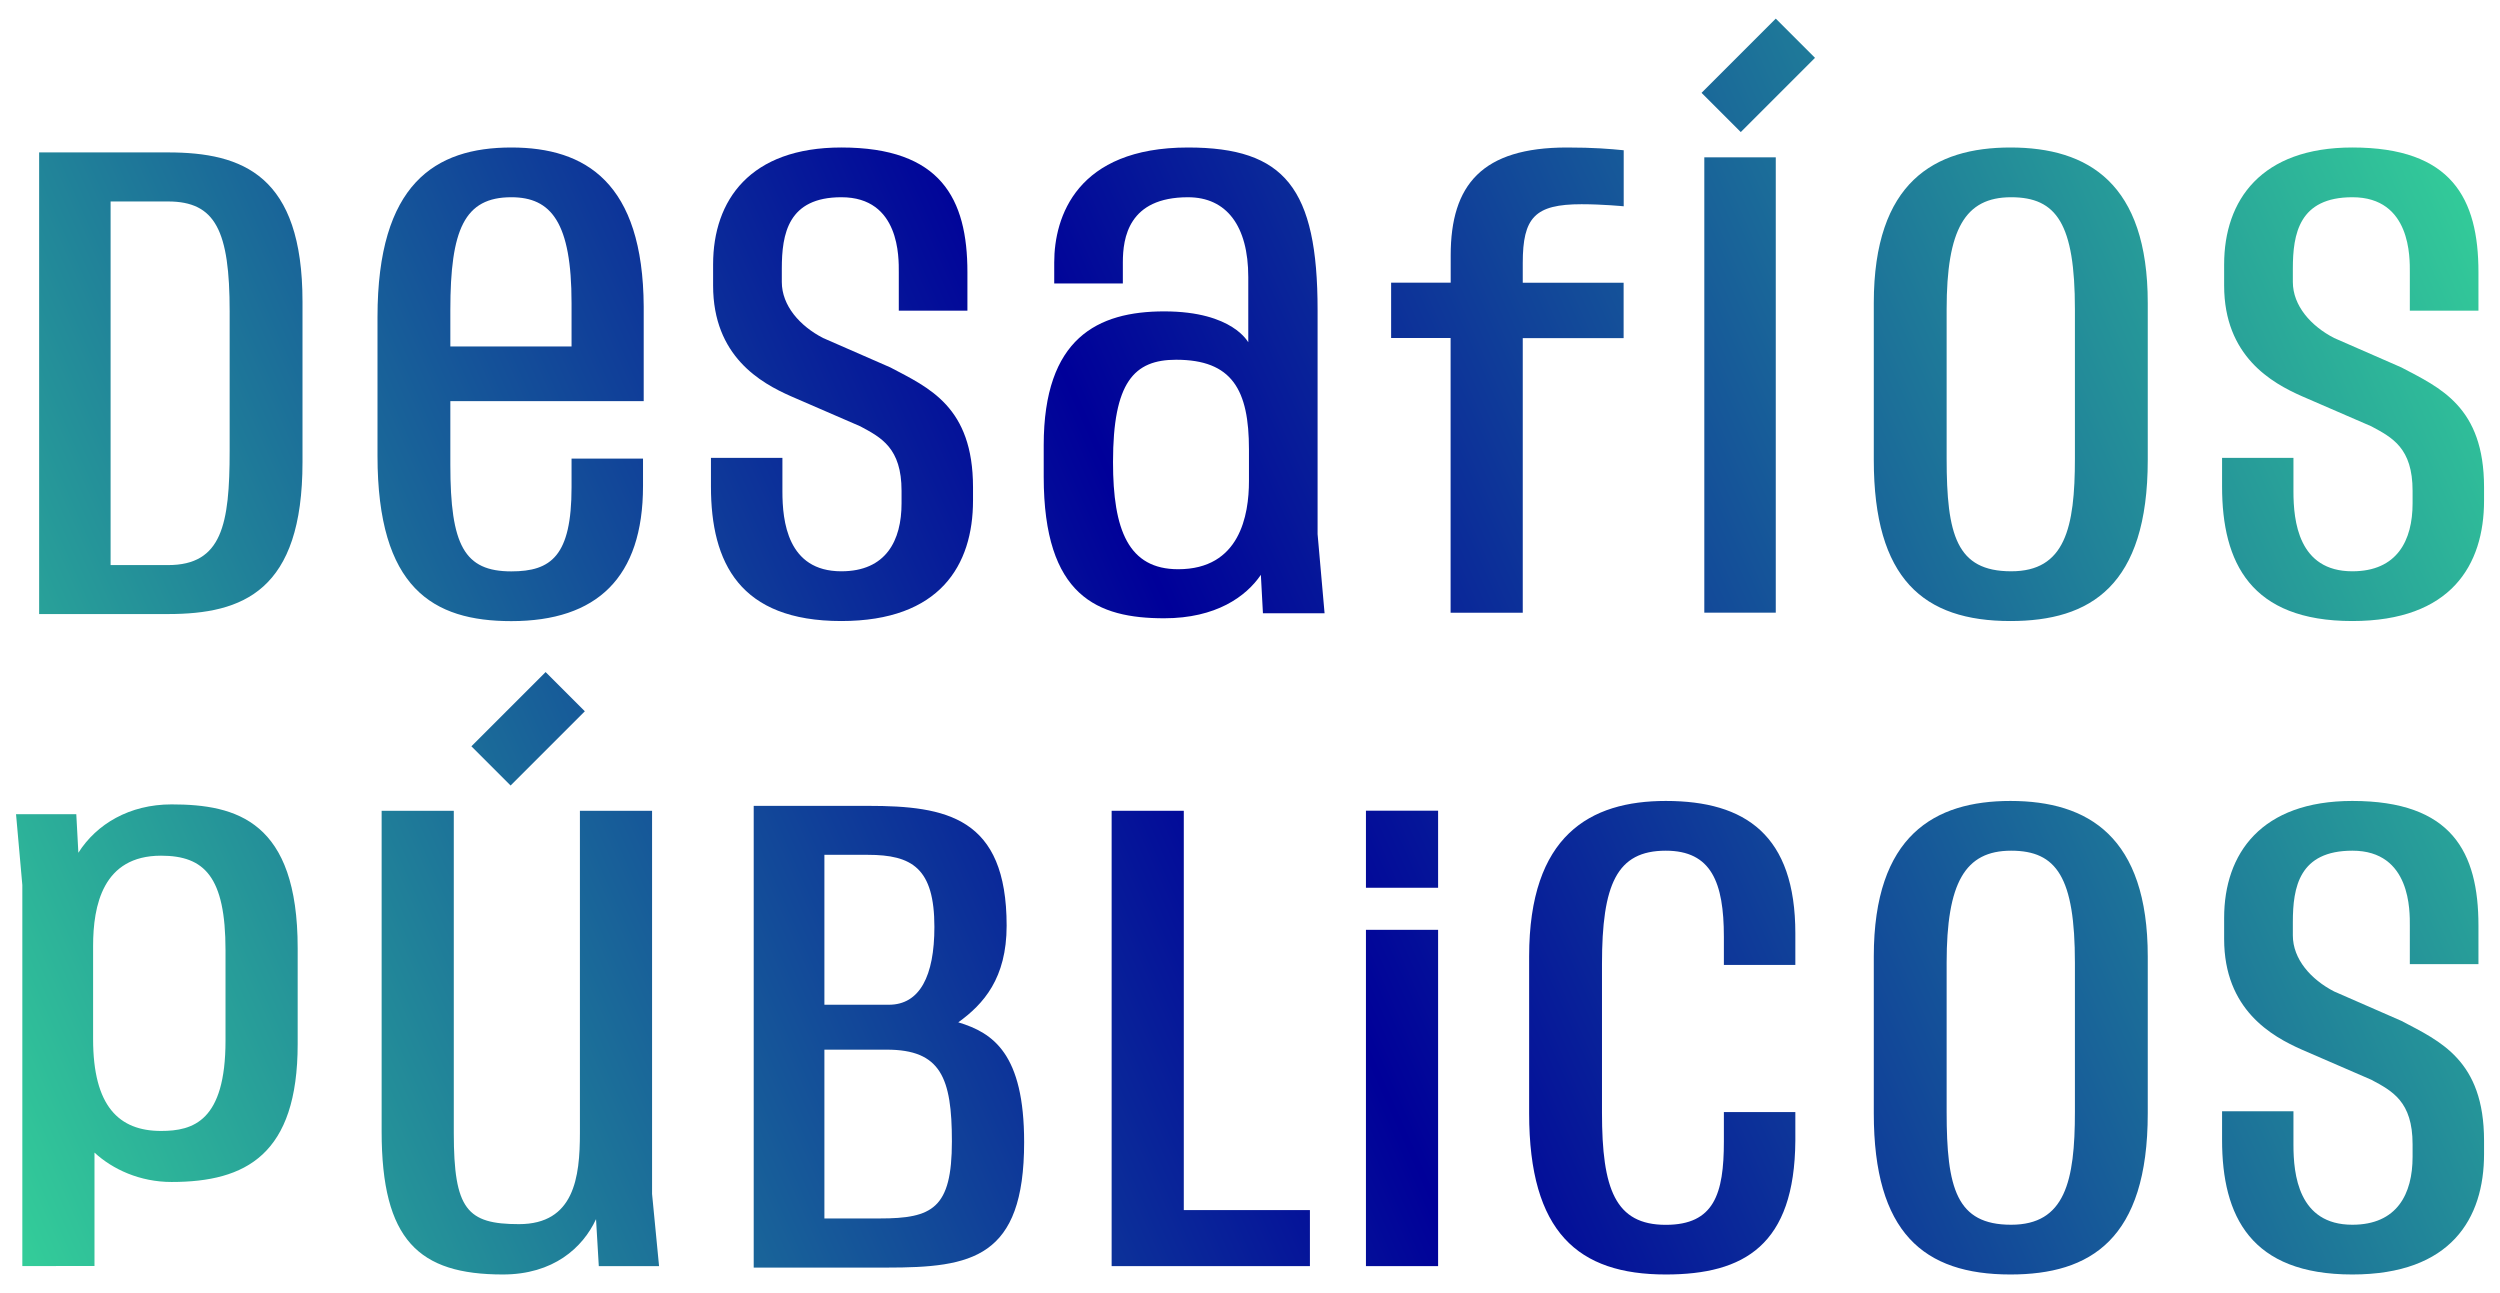 <svg xmlns="http://www.w3.org/2000/svg" xmlns:xlink="http://www.w3.org/1999/xlink" id="Layer_1" x="0px" y="0px" viewBox="0 0 290 150" style="enable-background:new 0 0 290 150;" xml:space="preserve">
<style type="text/css">
	.st0{fill:url(#SVGID_1_);}
	.st1{fill:url(#SVGID_2_);}
	.st2{fill:url(#SVGID_3_);}
	.st3{fill:url(#SVGID_4_);}
	.st4{fill:url(#SVGID_5_);}
	.st5{fill:url(#SVGID_6_);}
	.st6{fill:url(#SVGID_7_);}
	.st7{fill:url(#SVGID_8_);}
	.st8{fill:url(#SVGID_9_);}
	.st9{fill:url(#SVGID_10_);}
	.st10{fill:url(#SVGID_11_);}
	.st11{fill:url(#SVGID_12_);}
	.st12{fill:url(#SVGID_13_);}
	.st13{fill:url(#SVGID_14_);}
	.st14{fill:url(#SVGID_15_);}
	.st15{fill:url(#SVGID_16_);}
</style>
<g>
	<linearGradient id="SVGID_1_" gradientUnits="userSpaceOnUse" x1="-32.78" y1="65.603" x2="249.995" y2="-60.663">
		<stop offset="0" style="stop-color:#33CC99"></stop>
		<stop offset="0.49" style="stop-color:#000099"></stop>
		<stop offset="1" style="stop-color:#33CC99"></stop>
	</linearGradient>
	<path class="st0" d="M12.83,23.37v42.18h6.66c6.26,0,7.15-4.71,7.15-13.25V36.13c0-9.35-1.63-12.76-7.15-12.76H12.83z M19.49,71.23   H4.54V17.68h14.95c8.7,0,15.6,2.68,15.6,17.31V53.6C35.1,68.55,28.19,71.23,19.49,71.23"></path>
	<linearGradient id="SVGID_2_" gradientUnits="userSpaceOnUse" x1="-25.272" y1="82.416" x2="257.503" y2="-43.85">
		<stop offset="0" style="stop-color:#33CC99"></stop>
		<stop offset="0.49" style="stop-color:#000099"></stop>
		<stop offset="1" style="stop-color:#33CC99"></stop>
	</linearGradient>
	<path class="st1" d="M52.24,40.19H66.3v-5.04c0-9.35-2.36-12.27-6.99-12.27c-5.44,0-7.07,3.74-7.07,13.08V40.19z M43.79,52.87   V36.78c0-15.44,6.66-19.67,15.52-19.67c8.61,0,15.28,4.06,15.36,18.45v10.97H52.24v7.4c0,9.35,1.63,12.35,7.07,12.35   c4.63,0,6.99-1.79,6.99-9.75v-3.33h8.29v3.17c0,10.64-5.36,15.68-15.28,15.68C50.21,72.05,43.79,68.23,43.79,52.87"></path>
	<linearGradient id="SVGID_3_" gradientUnits="userSpaceOnUse" x1="-18.912" y1="96.661" x2="263.863" y2="-29.605">
		<stop offset="0" style="stop-color:#33CC99"></stop>
		<stop offset="0.49" style="stop-color:#000099"></stop>
		<stop offset="1" style="stop-color:#33CC99"></stop>
	</linearGradient>
	<path class="st2" d="M82.47,53.11h8.29v3.9c0,3.41,0.57,9.26,6.83,9.26c5.2,0,6.99-3.58,6.99-7.88v-1.46   c0-4.96-2.36-6.18-4.79-7.48l-8.05-3.49c-3.49-1.54-9.02-4.63-9.02-12.84v-2.44c0-7.48,4.31-13.57,14.87-13.57   c11.54,0,14.63,5.93,14.63,14.46v4.47h-7.96v-4.47c0-1.62,0.16-8.69-6.66-8.69c-6.18,0-6.91,4.23-6.91,8.29v1.54   c0,2.76,2.11,5.12,4.79,6.5l7.8,3.41c4.47,2.36,9.59,4.55,9.59,13.9v1.54c0,7.48-3.82,13.98-15.28,13.98   c-11.78,0-15.12-6.75-15.12-15.6V53.11z"></path>
	<linearGradient id="SVGID_4_" gradientUnits="userSpaceOnUse" x1="-11.505" y1="113.248" x2="271.27" y2="-13.018">
		<stop offset="0" style="stop-color:#33CC99"></stop>
		<stop offset="0.49" style="stop-color:#000099"></stop>
		<stop offset="1" style="stop-color:#33CC99"></stop>
	</linearGradient>
	<path class="st3" d="M129.11,53.6c0,7.88,1.79,12.43,7.56,12.43c7.15,0,8.21-6.26,8.21-10.24v-3.66c0-6.91-1.95-10.4-8.45-10.4   C131.55,41.73,129.11,44.33,129.11,53.6 M146.26,66.68c-1.71,2.52-5.2,5.04-11.21,5.04c-7.72,0-13.98-2.52-13.98-16.42v-3.66   c0-12.43,6.26-15.52,13.98-15.52c8.04,0,9.75,3.66,9.75,3.58v-7.56c0-5.93-2.52-9.26-6.99-9.26c-6.91,0-7.56,4.71-7.56,7.56v2.44   h-7.96v-2.44c0-5.28,2.6-13.33,15.52-13.33c11.21,0,15.03,4.71,15.03,18.85v26l0.81,9.18h-7.15L146.26,66.68z"></path>
	<linearGradient id="SVGID_5_" gradientUnits="userSpaceOnUse" x1="-5.938" y1="125.716" x2="276.837" y2="-0.549">
		<stop offset="0" style="stop-color:#33CC99"></stop>
		<stop offset="0.49" style="stop-color:#000099"></stop>
		<stop offset="1" style="stop-color:#33CC99"></stop>
	</linearGradient>
	<path class="st4" d="M168.28,39.21h-6.91v-6.42h6.91v-3.17c0-8.21,3.66-12.51,13.49-12.51c3.09,0,4.96,0.16,6.58,0.32v6.5   c0,0-2.44-0.24-4.88-0.24c-5.44,0-6.83,1.54-6.83,6.83v2.28h11.7v6.42h-11.7v31.86h-8.37V39.21z"></path>
	<linearGradient id="SVGID_6_" gradientUnits="userSpaceOnUse" x1="-3.88" y1="130.324" x2="278.895" y2="4.059">
		<stop offset="0" style="stop-color:#33CC99"></stop>
		<stop offset="0.49" style="stop-color:#000099"></stop>
		<stop offset="1" style="stop-color:#33CC99"></stop>
	</linearGradient>
	<path class="st5" d="M205.99,71.07h-8.29V18.25h8.29V71.07z M210.54,6.71l-8.61,8.61l-4.55-4.55l8.61-8.61L210.54,6.71z"></path>
	<g>
		<linearGradient id="SVGID_7_" gradientUnits="userSpaceOnUse" x1="3.623" y1="147.127" x2="286.398" y2="20.861">
			<stop offset="0" style="stop-color:#33CC99"></stop>
			<stop offset="0.49" style="stop-color:#000099"></stop>
			<stop offset="1" style="stop-color:#33CC99"></stop>
		</linearGradient>
		<path class="st6" d="M240.69,53.19V35.88c0-9.91-2.11-13-7.4-13c-5.36,0-7.48,3.74-7.48,13v17.31c0,8.86,1.14,13.08,7.48,13.08    C239.55,66.28,240.69,61.24,240.69,53.19 M217.36,53.35v-18.2c0-14.06,7.07-18.04,15.85-18.04c9.02,0,15.93,4.15,15.93,18.04v18.2    c0,14.63-6.66,18.69-15.93,18.69C223.13,72.04,217.36,67.17,217.36,53.35"></path>
		<linearGradient id="SVGID_8_" gradientUnits="userSpaceOnUse" x1="10.227" y1="161.917" x2="293.002" y2="35.651">
			<stop offset="0" style="stop-color:#33CC99"></stop>
			<stop offset="0.49" style="stop-color:#000099"></stop>
			<stop offset="1" style="stop-color:#33CC99"></stop>
		</linearGradient>
		<path class="st7" d="M257.75,53.11h8.29v3.9c0,3.41,0.57,9.26,6.83,9.26c5.2,0,6.99-3.58,6.99-7.88v-1.46    c0-4.96-2.36-6.18-4.79-7.48l-8.05-3.49c-3.49-1.54-9.02-4.63-9.02-12.84v-2.44c0-7.48,4.31-13.57,14.87-13.57    c11.54,0,14.63,5.93,14.63,14.46v4.47h-7.96v-4.47c0-1.62,0.16-8.69-6.66-8.69c-6.18,0-6.91,4.23-6.91,8.29v1.54    c0,2.76,2.11,5.12,4.79,6.5l7.8,3.41c4.47,2.36,9.59,4.55,9.59,13.9v1.54c0,7.48-3.82,13.98-15.28,13.98    c-11.78,0-15.11-6.75-15.11-15.6V53.11z"></path>
		<linearGradient id="SVGID_9_" gradientUnits="userSpaceOnUse" x1="-5.768" y1="126.096" x2="277.007" y2="-0.17">
			<stop offset="0" style="stop-color:#33CC99"></stop>
			<stop offset="0.49" style="stop-color:#000099"></stop>
			<stop offset="1" style="stop-color:#33CC99"></stop>
		</linearGradient>
		<path class="st8" d="M10.8,120.54c0,7.8,3.01,10.65,7.88,10.65c3.74,0,7.48-1.14,7.48-10.48v-10.48c0-8.53-2.44-10.97-7.48-10.97    c-6.75,0-7.88,5.77-7.88,10.48V120.54z M2.59,146.87v-44.21l-0.73-8.21h6.99l0.24,4.47c2.11-3.33,5.93-5.61,10.81-5.61    c7.56,0,14.63,1.95,14.63,16.66v11.13c0,12.84-6.01,16.01-14.63,16.01c-3.66,0-6.83-1.46-8.94-3.41v13.16H2.59z"></path>
		<linearGradient id="SVGID_10_" gradientUnits="userSpaceOnUse" x1="1.712" y1="142.847" x2="284.487" y2="16.582">
			<stop offset="0" style="stop-color:#33CC99"></stop>
			<stop offset="0.49" style="stop-color:#000099"></stop>
			<stop offset="1" style="stop-color:#33CC99"></stop>
		</linearGradient>
		<path class="st9" d="M67.84,82.51l-8.61,8.61l-4.55-4.55l8.61-8.61L67.84,82.51z M69.14,141.42c-1.54,3.33-4.96,6.42-10.81,6.42    c-9.75,0-14.06-3.98-14.06-16.58V94.05h8.37v37.38c0,8.86,1.54,10.57,7.56,10.57c6.42,0,7.07-5.44,7.07-10.57V94.05h8.37v44.45    l0.81,8.37h-6.99L69.14,141.42z"></path>
		<linearGradient id="SVGID_11_" gradientUnits="userSpaceOnUse" x1="9.422" y1="160.115" x2="292.197" y2="33.85">
			<stop offset="0" style="stop-color:#33CC99"></stop>
			<stop offset="0.49" style="stop-color:#000099"></stop>
			<stop offset="1" style="stop-color:#33CC99"></stop>
		</linearGradient>
		<path class="st10" d="M95.63,121.76v19.58h6.42c6.1,0,8.37-1.14,8.37-8.94c0-7.4-1.3-10.64-7.56-10.64H95.63z M95.63,99.16v17.39    h7.48c3.58,0,5.28-3.33,5.28-9.02c0-6.83-2.6-8.37-7.72-8.37H95.63z M87.43,93.48h13.25c9.1,0,16.09,1.3,16.09,13.9    c0,6.1-2.68,9.1-5.61,11.21c4.06,1.22,7.64,3.66,7.64,13.9c0,13.49-6.09,14.55-15.93,14.55H87.43V93.48z"></path>
	</g>
	<linearGradient id="SVGID_12_" gradientUnits="userSpaceOnUse" x1="16.439" y1="175.83" x2="299.214" y2="49.564">
		<stop offset="0" style="stop-color:#33CC99"></stop>
		<stop offset="0.49" style="stop-color:#000099"></stop>
		<stop offset="1" style="stop-color:#33CC99"></stop>
	</linearGradient>
	<polygon class="st11" points="128.95,94.05 137.32,94.05 137.32,140.37 151.95,140.37 151.95,146.87 128.95,146.87  "></polygon>
	<linearGradient id="SVGID_13_" gradientUnits="userSpaceOnUse" x1="20.127" y1="184.089" x2="302.902" y2="57.823">
		<stop offset="0" style="stop-color:#33CC99"></stop>
		<stop offset="0.49" style="stop-color:#000099"></stop>
		<stop offset="1" style="stop-color:#33CC99"></stop>
	</linearGradient>
	<path class="st12" d="M166.82,146.87h-8.37v-39.01h8.37V146.87z M166.82,102.98h-8.37v-8.94h8.37V102.98z"></path>
	<linearGradient id="SVGID_14_" gradientUnits="userSpaceOnUse" x1="25.216" y1="195.487" x2="307.991" y2="69.221">
		<stop offset="0" style="stop-color:#33CC99"></stop>
		<stop offset="0.49" style="stop-color:#000099"></stop>
		<stop offset="1" style="stop-color:#33CC99"></stop>
	</linearGradient>
	<path class="st13" d="M208.26,132.32c-0.08,12.11-5.93,15.52-15.03,15.52c-10.16,0-15.85-4.88-15.85-18.69v-18.2   c0-14.06,7.07-18.04,15.85-18.04c9.26,0,15.03,3.98,15.03,15.36v3.66h-8.29v-3.25c0-6.34-1.46-10-6.74-10   c-5.69,0-7.4,3.9-7.4,13.17v17.23c0,8.86,1.54,13,7.4,13c5.61,0,6.74-3.58,6.74-9.67v-3.41h8.29V132.32z"></path>
	<linearGradient id="SVGID_15_" gradientUnits="userSpaceOnUse" x1="31.842" y1="210.324" x2="314.617" y2="84.058">
		<stop offset="0" style="stop-color:#33CC99"></stop>
		<stop offset="0.49" style="stop-color:#000099"></stop>
		<stop offset="1" style="stop-color:#33CC99"></stop>
	</linearGradient>
	<path class="st14" d="M240.69,128.99v-17.31c0-9.91-2.11-13-7.4-13c-5.36,0-7.48,3.74-7.48,13v17.31c0,8.86,1.14,13.08,7.48,13.08   C239.55,142.07,240.69,137.03,240.69,128.99 M217.36,129.15v-18.2c0-14.06,7.07-18.04,15.85-18.04c9.02,0,15.93,4.15,15.93,18.04   v18.2c0,14.63-6.66,18.69-15.93,18.69C223.13,147.84,217.36,142.97,217.36,129.15"></path>
	<linearGradient id="SVGID_16_" gradientUnits="userSpaceOnUse" x1="38.446" y1="225.114" x2="321.221" y2="98.848">
		<stop offset="0" style="stop-color:#33CC99"></stop>
		<stop offset="0.49" style="stop-color:#000099"></stop>
		<stop offset="1" style="stop-color:#33CC99"></stop>
	</linearGradient>
	<path class="st15" d="M257.75,128.91h8.29v3.9c0,3.41,0.57,9.26,6.83,9.26c5.2,0,6.99-3.58,6.99-7.88v-1.46   c0-4.96-2.36-6.18-4.79-7.48l-8.05-3.49c-3.49-1.54-9.02-4.63-9.02-12.84v-2.44c0-7.48,4.31-13.57,14.87-13.57   c11.54,0,14.63,5.93,14.63,14.46v4.47h-7.96v-4.47c0-1.62,0.16-8.69-6.66-8.69c-6.18,0-6.91,4.23-6.91,8.29v1.54   c0,2.76,2.11,5.12,4.79,6.5l7.8,3.41c4.47,2.36,9.59,4.55,9.59,13.9v1.54c0,7.48-3.82,13.98-15.28,13.98   c-11.78,0-15.11-6.75-15.11-15.6V128.91z"></path>
</g>
</svg>